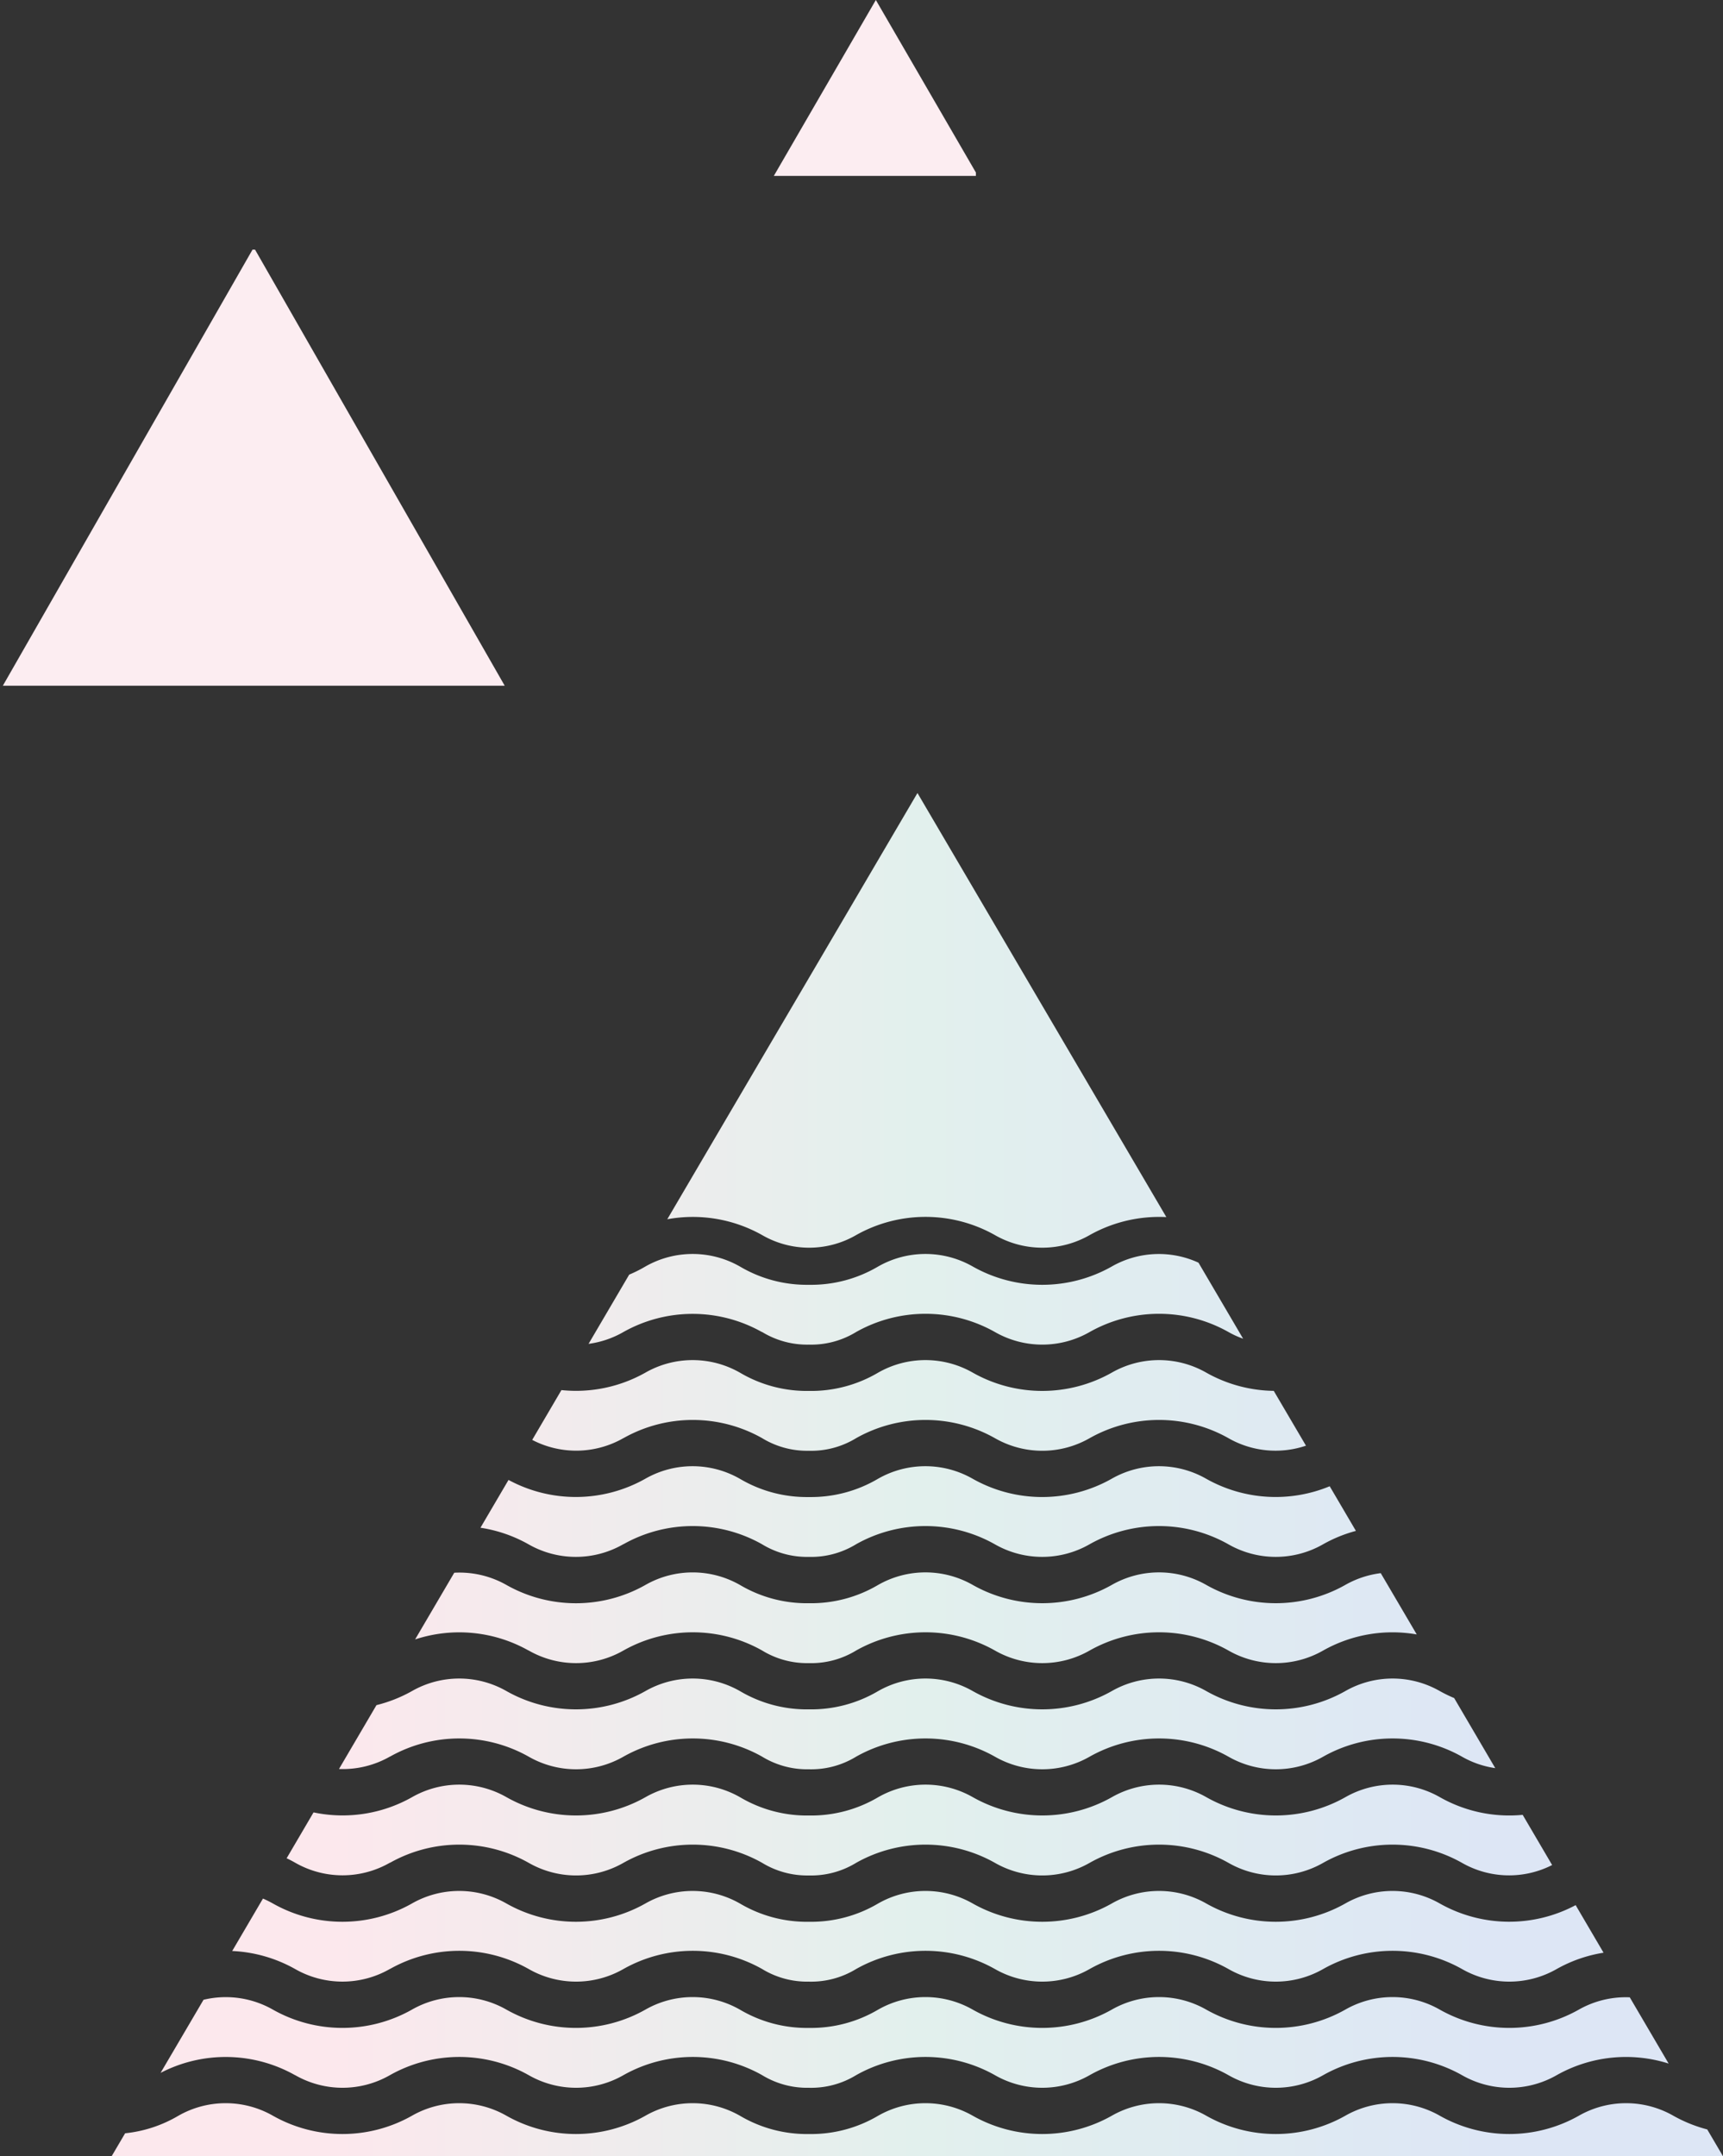 <?xml version="1.0" encoding="UTF-8"?> <svg xmlns="http://www.w3.org/2000/svg" xmlns:xlink="http://www.w3.org/1999/xlink" width="303.675" height="380" viewBox="0 0 303.675 380"><rect x="0" y="0" width="303.675" height="380" fill="#333333" stroke="none"/><defs><clipPath id="clip-path"><rect id="長方形_3922" data-name="長方形 3922" width="89" height="77" transform="translate(-0.5 0.395)" fill="none"></rect></clipPath><clipPath id="clip-path-2"><rect id="長方形_3923" data-name="長方形 3923" width="36" height="31" transform="translate(-0.3)" fill="none"></rect></clipPath><linearGradient id="linear-gradient" y1="0.5" x2="1" y2="0.5" gradientUnits="objectBoundingBox"><stop offset="0.14" stop-color="#fce8ed"></stop><stop offset="0.5" stop-color="#e2f0ed"></stop><stop offset="0.86" stop-color="#dde6f5"></stop></linearGradient></defs><g id="グループ_2467" data-name="グループ 2467" transform="translate(-1027 -928)"><g id="グループ_2294" data-name="グループ 2294" transform="translate(1027.5 971.605)" style="isolation: isolate"><g id="グループ_2293" data-name="グループ 2293"><g id="グループ_2292" data-name="グループ 2292" clip-path="url(#clip-path)"><path id="パス_3417" data-name="パス 3417" d="M44.228,35l44.228,77.244H0Z" transform="translate(0 -35)" fill="#fcedf1"></path></g></g></g><g id="グループ_2297" data-name="グループ 2297" transform="translate(1163.3 928)" style="isolation: isolate"><g id="グループ_2296" data-name="グループ 2296"><g id="グループ_2295" data-name="グループ 2295" clip-path="url(#clip-path-2)"><path id="パス_3418" data-name="パス 3418" d="M127.065,0,145.13,31.147H109Z" transform="translate(-109)" fill="#fcedf1"></path></g></g></g><g id="レイヤー_1" transform="translate(1046.694 1067.755)"><path id="パス_3860" data-name="パス 3860" d="M73.453,151.1a16.8,16.8,0,0,0,16.768,0,24.882,24.882,0,0,1,24.378,0,15.2,15.2,0,0,0,8.248,2.242h0a15.194,15.194,0,0,0,8.384-2.242,24.908,24.908,0,0,1,24.391,0,16.8,16.8,0,0,0,16.768,0,24.908,24.908,0,0,1,24.391,0,16.8,16.8,0,0,0,16.768,0,24.86,24.86,0,0,1,16.456-2.813l-6.346-10.8a16.887,16.887,0,0,0-6.305,2.106,24.908,24.908,0,0,1-24.391,0,16.8,16.8,0,0,0-16.768,0,24.908,24.908,0,0,1-24.391,0,16.822,16.822,0,0,0-16.782,0,23.229,23.229,0,0,1-12.067,3.193h-.136a23.147,23.147,0,0,1-12.053-3.193A16.8,16.8,0,0,0,94,139.6a24.882,24.882,0,0,1-24.378,0,16.778,16.778,0,0,0-9.254-2.188l-6.9,11.754A24.885,24.885,0,0,1,73.426,151.1Zm16.768-37.423a24.882,24.882,0,0,1,24.378,0,15.2,15.2,0,0,0,8.248,2.242h0a15.194,15.194,0,0,0,8.384-2.242,24.908,24.908,0,0,1,24.391,0,16.8,16.8,0,0,0,16.768,0,24.908,24.908,0,0,1,24.391,0,16.716,16.716,0,0,0,13.7,1.345l-5.68-9.661a24.869,24.869,0,0,1-11.836-3.18,16.8,16.8,0,0,0-16.768,0,24.908,24.908,0,0,1-24.391,0,16.822,16.822,0,0,0-16.782,0,23.229,23.229,0,0,1-12.067,3.193h-.136a23.147,23.147,0,0,1-12.053-3.193,16.8,16.8,0,0,0-16.768,0,24.921,24.921,0,0,1-14.744,3.044l-5.15,8.778a16.777,16.777,0,0,0,16.1-.326Zm-.014,18.7a24.882,24.882,0,0,1,24.378,0,15.2,15.2,0,0,0,8.248,2.242h0a15.194,15.194,0,0,0,8.384-2.242,24.908,24.908,0,0,1,24.391,0,16.8,16.8,0,0,0,16.768,0,24.908,24.908,0,0,1,24.391,0,16.8,16.8,0,0,0,16.768,0,24.68,24.68,0,0,1,5.748-2.337l-4.62-7.868a24.919,24.919,0,0,1-21.714-1.291,16.8,16.8,0,0,0-16.768,0,24.908,24.908,0,0,1-24.391,0,16.822,16.822,0,0,0-16.782,0,23.229,23.229,0,0,1-12.067,3.193h-.136a23.147,23.147,0,0,1-12.053-3.193,16.8,16.8,0,0,0-16.768,0,24.925,24.925,0,0,1-24.052.177l-4.946,8.425a24.743,24.743,0,0,1,8.425,2.894,16.8,16.8,0,0,0,16.768,0ZM114.6,94.97a15.2,15.2,0,0,0,8.248,2.242h0a15.194,15.194,0,0,0,8.384-2.242,24.908,24.908,0,0,1,24.391,0,16.8,16.8,0,0,0,16.768,0,24.908,24.908,0,0,1,24.391,0,16.233,16.233,0,0,0,2.623,1.2l-7.868-13.4a16.732,16.732,0,0,0-15.341.707,24.885,24.885,0,0,1-24.391,0,16.822,16.822,0,0,0-16.782,0,23.229,23.229,0,0,1-12.067,3.193h-.136a23.147,23.147,0,0,1-12.053-3.193,16.8,16.8,0,0,0-16.768,0,23.386,23.386,0,0,1-2.8,1.4l-7.161,12.2a16.727,16.727,0,0,0,6.156-2.093,24.882,24.882,0,0,1,24.378,0Zm0-17.081a16.544,16.544,0,0,0,16.632,0,24.908,24.908,0,0,1,24.391,0,16.8,16.8,0,0,0,16.768,0,25.029,25.029,0,0,1,13.48-3.153L142.007,0,97.913,75.117A24.927,24.927,0,0,1,114.6,77.89ZM32.294,225.937a16.8,16.8,0,0,0,16.768,0,24.908,24.908,0,0,1,24.391,0,16.8,16.8,0,0,0,16.768,0,24.882,24.882,0,0,1,24.378,0,15.2,15.2,0,0,0,8.248,2.242h0a15.194,15.194,0,0,0,8.384-2.242,24.908,24.908,0,0,1,24.391,0,16.8,16.8,0,0,0,16.768,0,24.908,24.908,0,0,1,24.391,0,16.8,16.8,0,0,0,16.768,0,24.908,24.908,0,0,1,24.391,0,16.8,16.8,0,0,0,16.768,0,24.871,24.871,0,0,1,19.69-2.025l-6.849-11.673a16.8,16.8,0,0,0-9.036,2.2,24.908,24.908,0,0,1-24.391,0,16.8,16.8,0,0,0-16.768,0,24.908,24.908,0,0,1-24.391,0,16.8,16.8,0,0,0-16.768,0,24.908,24.908,0,0,1-24.391,0,16.822,16.822,0,0,0-16.782,0,23.229,23.229,0,0,1-12.067,3.193h-.136a23.147,23.147,0,0,1-12.053-3.193,16.8,16.8,0,0,0-16.768,0,24.882,24.882,0,0,1-24.378,0,16.8,16.8,0,0,0-16.768,0,24.908,24.908,0,0,1-24.391,0,16.786,16.786,0,0,0-12.284-1.767L8.609,225.556a24.889,24.889,0,0,1,23.658.38Zm248.942,9.594a25.154,25.154,0,0,1-5.952-2.392,16.8,16.8,0,0,0-16.768,0,24.908,24.908,0,0,1-24.391,0,16.8,16.8,0,0,0-16.768,0,24.908,24.908,0,0,1-24.391,0,16.8,16.8,0,0,0-16.768,0,24.908,24.908,0,0,1-24.391,0,16.822,16.822,0,0,0-16.782,0,23.229,23.229,0,0,1-12.067,3.193h-.136a23.147,23.147,0,0,1-12.053-3.193,16.8,16.8,0,0,0-16.768,0,24.882,24.882,0,0,1-24.378,0,16.8,16.8,0,0,0-16.768,0,24.908,24.908,0,0,1-24.391,0,16.8,16.8,0,0,0-16.768,0A23.083,23.083,0,0,1,2.358,236.2L-.02,240.245h284l-2.772-4.715Zm-232.174-28.3a24.908,24.908,0,0,1,24.391,0,16.8,16.8,0,0,0,16.768,0,24.882,24.882,0,0,1,24.378,0,15.2,15.2,0,0,0,8.248,2.242h0a15.193,15.193,0,0,0,8.384-2.242,24.908,24.908,0,0,1,24.391,0,16.8,16.8,0,0,0,16.768,0,24.908,24.908,0,0,1,24.391,0,16.8,16.8,0,0,0,16.768,0,24.908,24.908,0,0,1,24.391,0,16.8,16.8,0,0,0,16.768,0,24.7,24.7,0,0,1,8.221-2.854l-4.919-8.384a24.9,24.9,0,0,1-23.889-.258,16.8,16.8,0,0,0-16.768,0,24.908,24.908,0,0,1-24.391,0,16.8,16.8,0,0,0-16.768,0,24.908,24.908,0,0,1-24.391,0,16.822,16.822,0,0,0-16.782,0,23.229,23.229,0,0,1-12.067,3.193h-.136a23.147,23.147,0,0,1-12.053-3.193,16.8,16.8,0,0,0-16.768,0,24.882,24.882,0,0,1-24.378,0,16.8,16.8,0,0,0-16.768,0,24.908,24.908,0,0,1-24.391,0,18.615,18.615,0,0,0-1.807-.9l-5.422,9.24a24.912,24.912,0,0,1,11.047,3.153,16.8,16.8,0,0,0,16.768,0Zm0-37.423a24.908,24.908,0,0,1,24.391,0,16.8,16.8,0,0,0,16.768,0,24.882,24.882,0,0,1,24.378,0,15.2,15.2,0,0,0,8.248,2.242h0a15.194,15.194,0,0,0,8.384-2.242,24.908,24.908,0,0,1,24.391,0,16.8,16.8,0,0,0,16.768,0,24.908,24.908,0,0,1,24.391,0,16.8,16.8,0,0,0,16.768,0,24.908,24.908,0,0,1,24.391,0,16.489,16.489,0,0,0,5.9,2.038L236.6,159.5a25.833,25.833,0,0,1-2.473-1.2,16.8,16.8,0,0,0-16.768,0,24.908,24.908,0,0,1-24.391,0,16.8,16.8,0,0,0-16.768,0,24.908,24.908,0,0,1-24.391,0,16.822,16.822,0,0,0-16.782,0,23.229,23.229,0,0,1-12.067,3.193h-.136a23.147,23.147,0,0,1-12.053-3.193,16.8,16.8,0,0,0-16.768,0,24.882,24.882,0,0,1-24.378,0,16.8,16.8,0,0,0-16.768,0,25.151,25.151,0,0,1-6.2,2.446L40.053,172a16.75,16.75,0,0,0,9-2.2Zm0,18.711a24.908,24.908,0,0,1,24.391,0,16.8,16.8,0,0,0,16.768,0,24.882,24.882,0,0,1,24.378,0,15.2,15.2,0,0,0,8.248,2.242h0a15.194,15.194,0,0,0,8.384-2.242,24.908,24.908,0,0,1,24.391,0,16.8,16.8,0,0,0,16.768,0,24.908,24.908,0,0,1,24.391,0,16.8,16.8,0,0,0,16.768,0,24.908,24.908,0,0,1,24.391,0,16.728,16.728,0,0,0,15.926.408l-5.191-8.846A24.788,24.788,0,0,1,234.138,177a16.8,16.8,0,0,0-16.768,0,24.908,24.908,0,0,1-24.391,0,16.8,16.8,0,0,0-16.768,0,24.908,24.908,0,0,1-24.391,0,16.822,16.822,0,0,0-16.782,0A23.229,23.229,0,0,1,122.97,180.2h-.136A23.147,23.147,0,0,1,110.781,177a16.8,16.8,0,0,0-16.768,0,24.882,24.882,0,0,1-24.378,0,16.8,16.8,0,0,0-16.768,0,24.881,24.881,0,0,1-17.3,2.65l-4.742,8.085c.5.231.992.489,1.468.761a16.8,16.8,0,0,0,16.768,0Z" fill="url(#linear-gradient)" style="isolation: isolate"></path></g></g></svg> 